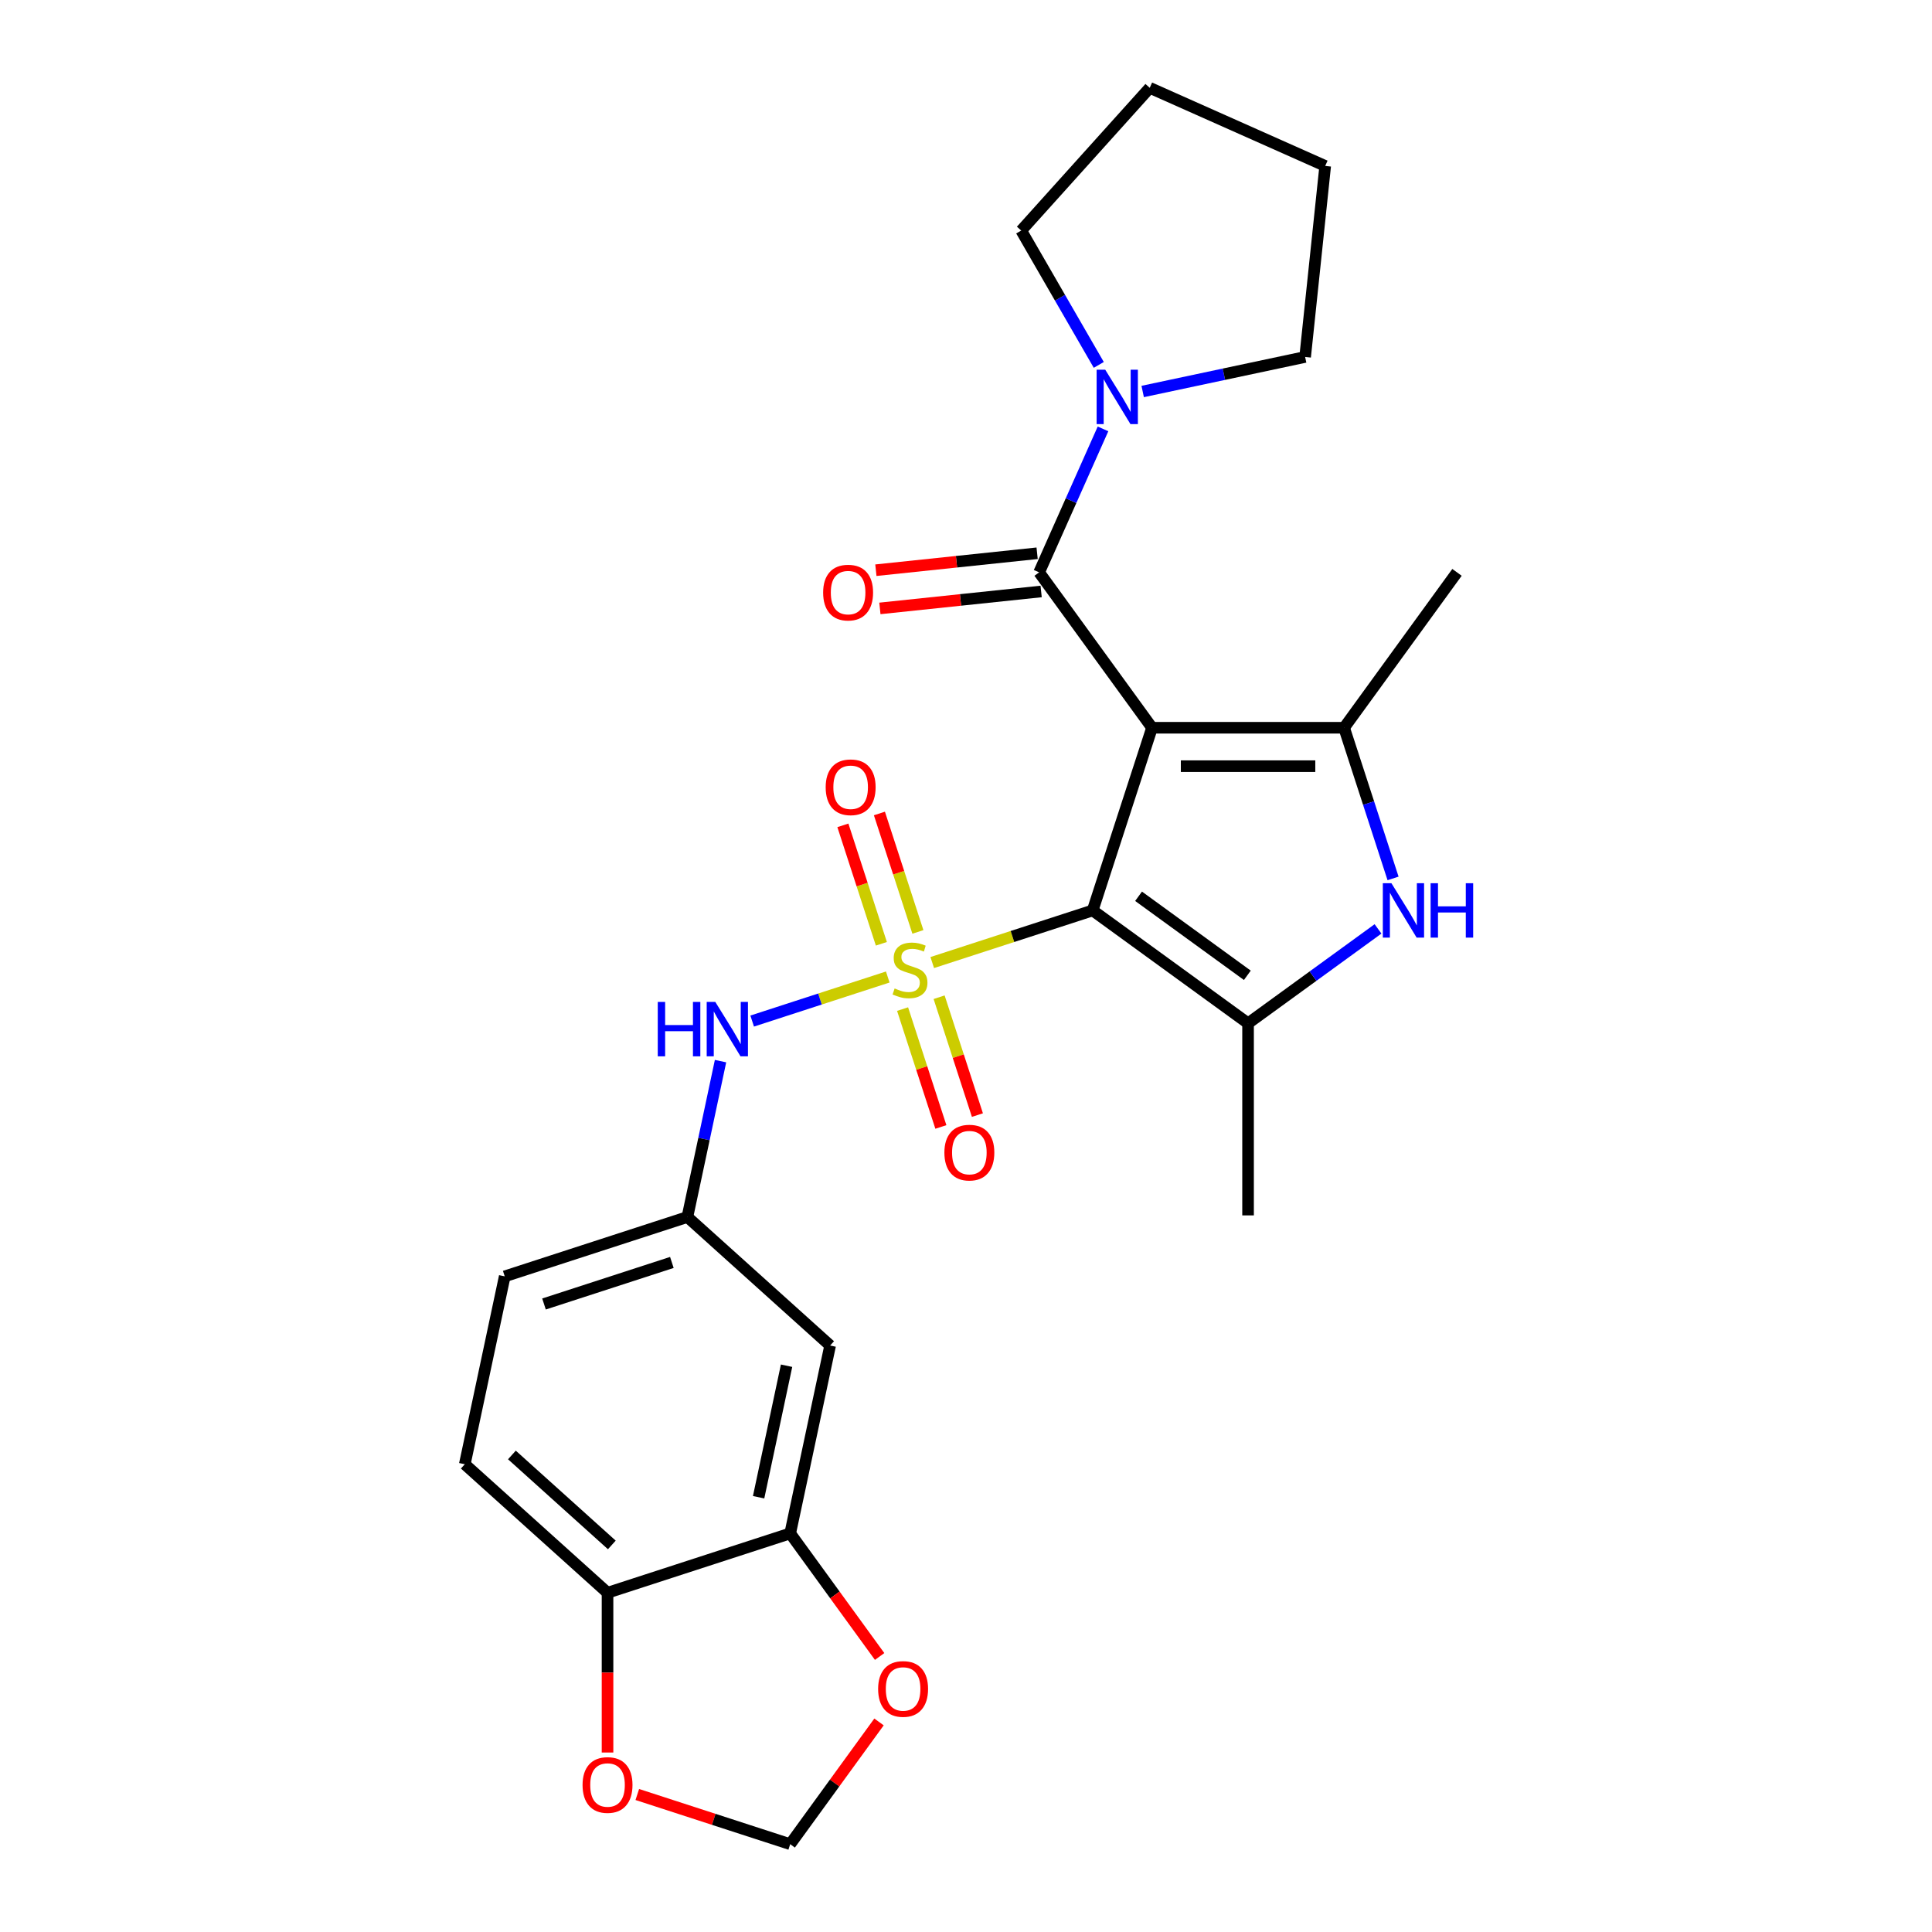 <?xml version='1.0' encoding='iso-8859-1'?>
<svg version='1.1' baseProfile='full'
              xmlns='http://www.w3.org/2000/svg'
                      xmlns:rdkit='http://www.rdkit.org/xml'
                      xmlns:xlink='http://www.w3.org/1999/xlink'
                  xml:space='preserve'
width='1000px' height='1000px' viewBox='0 0 1000 1000'>
<!-- END OF HEADER -->
<rect style='opacity:1.0;fill:#FFFFFF;stroke:none' width='1000' height='1000' x='0' y='0'> </rect>
<path class='bond-1' d='M 482.528,498.214 L 524.047,484.724' style='fill:none;fill-rule:evenodd;stroke:#CCCC00;stroke-width:6px;stroke-linecap:butt;stroke-linejoin:miter;stroke-opacity:1' />
<path class='bond-1' d='M 524.047,484.724 L 565.566,471.234' style='fill:none;fill-rule:evenodd;stroke:#000000;stroke-width:6px;stroke-linecap:butt;stroke-linejoin:miter;stroke-opacity:1' />
<path class='bond-6' d='M 459.503,505.696 L 424.414,517.097' style='fill:none;fill-rule:evenodd;stroke:#CCCC00;stroke-width:6px;stroke-linecap:butt;stroke-linejoin:miter;stroke-opacity:1' />
<path class='bond-6' d='M 424.414,517.097 L 389.325,528.498' style='fill:none;fill-rule:evenodd;stroke:#0000FF;stroke-width:6px;stroke-linecap:butt;stroke-linejoin:miter;stroke-opacity:1' />
<path class='bond-8' d='M 467.175,522.306 L 477.085,552.808' style='fill:none;fill-rule:evenodd;stroke:#CCCC00;stroke-width:6px;stroke-linecap:butt;stroke-linejoin:miter;stroke-opacity:1' />
<path class='bond-8' d='M 477.085,552.808 L 486.996,583.31' style='fill:none;fill-rule:evenodd;stroke:#FF0000;stroke-width:6px;stroke-linecap:butt;stroke-linejoin:miter;stroke-opacity:1' />
<path class='bond-8' d='M 486.085,516.161 L 495.996,546.664' style='fill:none;fill-rule:evenodd;stroke:#CCCC00;stroke-width:6px;stroke-linecap:butt;stroke-linejoin:miter;stroke-opacity:1' />
<path class='bond-8' d='M 495.996,546.664 L 505.906,577.166' style='fill:none;fill-rule:evenodd;stroke:#FF0000;stroke-width:6px;stroke-linecap:butt;stroke-linejoin:miter;stroke-opacity:1' />
<path class='bond-9' d='M 475.102,482.36 L 465.143,451.709' style='fill:none;fill-rule:evenodd;stroke:#CCCC00;stroke-width:6px;stroke-linecap:butt;stroke-linejoin:miter;stroke-opacity:1' />
<path class='bond-9' d='M 465.143,451.709 L 455.184,421.057' style='fill:none;fill-rule:evenodd;stroke:#FF0000;stroke-width:6px;stroke-linecap:butt;stroke-linejoin:miter;stroke-opacity:1' />
<path class='bond-9' d='M 456.192,488.504 L 446.233,457.853' style='fill:none;fill-rule:evenodd;stroke:#CCCC00;stroke-width:6px;stroke-linecap:butt;stroke-linejoin:miter;stroke-opacity:1' />
<path class='bond-9' d='M 446.233,457.853 L 436.273,427.202' style='fill:none;fill-rule:evenodd;stroke:#FF0000;stroke-width:6px;stroke-linecap:butt;stroke-linejoin:miter;stroke-opacity:1' />
<path class='bond-0' d='M 596.287,376.683 L 565.566,471.234' style='fill:none;fill-rule:evenodd;stroke:#000000;stroke-width:6px;stroke-linecap:butt;stroke-linejoin:miter;stroke-opacity:1' />
<path class='bond-2' d='M 596.287,376.683 L 695.704,376.683' style='fill:none;fill-rule:evenodd;stroke:#000000;stroke-width:6px;stroke-linecap:butt;stroke-linejoin:miter;stroke-opacity:1' />
<path class='bond-2' d='M 611.2,396.566 L 680.791,396.566' style='fill:none;fill-rule:evenodd;stroke:#000000;stroke-width:6px;stroke-linecap:butt;stroke-linejoin:miter;stroke-opacity:1' />
<path class='bond-4' d='M 596.287,376.683 L 537.852,296.254' style='fill:none;fill-rule:evenodd;stroke:#000000;stroke-width:6px;stroke-linecap:butt;stroke-linejoin:miter;stroke-opacity:1' />
<path class='bond-3' d='M 565.566,471.234 L 645.996,529.669' style='fill:none;fill-rule:evenodd;stroke:#000000;stroke-width:6px;stroke-linecap:butt;stroke-linejoin:miter;stroke-opacity:1' />
<path class='bond-3' d='M 589.318,463.913 L 645.618,504.818' style='fill:none;fill-rule:evenodd;stroke:#000000;stroke-width:6px;stroke-linecap:butt;stroke-linejoin:miter;stroke-opacity:1' />
<path class='bond-20' d='M 695.704,376.683 L 754.139,296.254' style='fill:none;fill-rule:evenodd;stroke:#000000;stroke-width:6px;stroke-linecap:butt;stroke-linejoin:miter;stroke-opacity:1' />
<path class='bond-26' d='M 695.704,376.683 L 708.374,415.677' style='fill:none;fill-rule:evenodd;stroke:#000000;stroke-width:6px;stroke-linecap:butt;stroke-linejoin:miter;stroke-opacity:1' />
<path class='bond-26' d='M 708.374,415.677 L 721.044,454.671' style='fill:none;fill-rule:evenodd;stroke:#0000FF;stroke-width:6px;stroke-linecap:butt;stroke-linejoin:miter;stroke-opacity:1' />
<path class='bond-5' d='M 645.996,529.669 L 679.629,505.233' style='fill:none;fill-rule:evenodd;stroke:#000000;stroke-width:6px;stroke-linecap:butt;stroke-linejoin:miter;stroke-opacity:1' />
<path class='bond-5' d='M 679.629,505.233 L 713.262,480.797' style='fill:none;fill-rule:evenodd;stroke:#0000FF;stroke-width:6px;stroke-linecap:butt;stroke-linejoin:miter;stroke-opacity:1' />
<path class='bond-21' d='M 645.996,529.669 L 645.996,629.085' style='fill:none;fill-rule:evenodd;stroke:#000000;stroke-width:6px;stroke-linecap:butt;stroke-linejoin:miter;stroke-opacity:1' />
<path class='bond-7' d='M 537.852,296.254 L 554.383,259.124' style='fill:none;fill-rule:evenodd;stroke:#000000;stroke-width:6px;stroke-linecap:butt;stroke-linejoin:miter;stroke-opacity:1' />
<path class='bond-7' d='M 554.383,259.124 L 570.914,221.995' style='fill:none;fill-rule:evenodd;stroke:#0000FF;stroke-width:6px;stroke-linecap:butt;stroke-linejoin:miter;stroke-opacity:1' />
<path class='bond-15' d='M 536.813,286.366 L 495.082,290.753' style='fill:none;fill-rule:evenodd;stroke:#000000;stroke-width:6px;stroke-linecap:butt;stroke-linejoin:miter;stroke-opacity:1' />
<path class='bond-15' d='M 495.082,290.753 L 453.351,295.139' style='fill:none;fill-rule:evenodd;stroke:#FF0000;stroke-width:6px;stroke-linecap:butt;stroke-linejoin:miter;stroke-opacity:1' />
<path class='bond-15' d='M 538.891,306.141 L 497.16,310.527' style='fill:none;fill-rule:evenodd;stroke:#000000;stroke-width:6px;stroke-linecap:butt;stroke-linejoin:miter;stroke-opacity:1' />
<path class='bond-15' d='M 497.16,310.527 L 455.429,314.913' style='fill:none;fill-rule:evenodd;stroke:#FF0000;stroke-width:6px;stroke-linecap:butt;stroke-linejoin:miter;stroke-opacity:1' />
<path class='bond-12' d='M 372.945,549.239 L 364.37,589.58' style='fill:none;fill-rule:evenodd;stroke:#0000FF;stroke-width:6px;stroke-linecap:butt;stroke-linejoin:miter;stroke-opacity:1' />
<path class='bond-12' d='M 364.37,589.58 L 355.795,629.92' style='fill:none;fill-rule:evenodd;stroke:#000000;stroke-width:6px;stroke-linecap:butt;stroke-linejoin:miter;stroke-opacity:1' />
<path class='bond-22' d='M 568.726,188.87 L 548.653,154.102' style='fill:none;fill-rule:evenodd;stroke:#0000FF;stroke-width:6px;stroke-linecap:butt;stroke-linejoin:miter;stroke-opacity:1' />
<path class='bond-22' d='M 548.653,154.102 L 528.58,119.335' style='fill:none;fill-rule:evenodd;stroke:#000000;stroke-width:6px;stroke-linecap:butt;stroke-linejoin:miter;stroke-opacity:1' />
<path class='bond-23' d='M 591.451,202.634 L 633.492,193.699' style='fill:none;fill-rule:evenodd;stroke:#0000FF;stroke-width:6px;stroke-linecap:butt;stroke-linejoin:miter;stroke-opacity:1' />
<path class='bond-23' d='M 633.492,193.699 L 675.532,184.763' style='fill:none;fill-rule:evenodd;stroke:#000000;stroke-width:6px;stroke-linecap:butt;stroke-linejoin:miter;stroke-opacity:1' />
<path class='bond-10' d='M 409.006,793.686 L 429.676,696.443' style='fill:none;fill-rule:evenodd;stroke:#000000;stroke-width:6px;stroke-linecap:butt;stroke-linejoin:miter;stroke-opacity:1' />
<path class='bond-10' d='M 392.658,774.966 L 407.127,706.895' style='fill:none;fill-rule:evenodd;stroke:#000000;stroke-width:6px;stroke-linecap:butt;stroke-linejoin:miter;stroke-opacity:1' />
<path class='bond-14' d='M 409.006,793.686 L 432.149,825.54' style='fill:none;fill-rule:evenodd;stroke:#000000;stroke-width:6px;stroke-linecap:butt;stroke-linejoin:miter;stroke-opacity:1' />
<path class='bond-14' d='M 432.149,825.54 L 455.292,857.394' style='fill:none;fill-rule:evenodd;stroke:#FF0000;stroke-width:6px;stroke-linecap:butt;stroke-linejoin:miter;stroke-opacity:1' />
<path class='bond-27' d='M 409.006,793.686 L 314.456,824.408' style='fill:none;fill-rule:evenodd;stroke:#000000;stroke-width:6px;stroke-linecap:butt;stroke-linejoin:miter;stroke-opacity:1' />
<path class='bond-11' d='M 429.676,696.443 L 355.795,629.92' style='fill:none;fill-rule:evenodd;stroke:#000000;stroke-width:6px;stroke-linecap:butt;stroke-linejoin:miter;stroke-opacity:1' />
<path class='bond-19' d='M 355.795,629.92 L 261.245,660.641' style='fill:none;fill-rule:evenodd;stroke:#000000;stroke-width:6px;stroke-linecap:butt;stroke-linejoin:miter;stroke-opacity:1' />
<path class='bond-19' d='M 347.757,653.438 L 281.572,674.943' style='fill:none;fill-rule:evenodd;stroke:#000000;stroke-width:6px;stroke-linecap:butt;stroke-linejoin:miter;stroke-opacity:1' />
<path class='bond-13' d='M 314.456,824.408 L 240.575,757.885' style='fill:none;fill-rule:evenodd;stroke:#000000;stroke-width:6px;stroke-linecap:butt;stroke-linejoin:miter;stroke-opacity:1' />
<path class='bond-13' d='M 316.678,799.653 L 264.962,753.088' style='fill:none;fill-rule:evenodd;stroke:#000000;stroke-width:6px;stroke-linecap:butt;stroke-linejoin:miter;stroke-opacity:1' />
<path class='bond-16' d='M 314.456,824.408 L 314.456,865.755' style='fill:none;fill-rule:evenodd;stroke:#000000;stroke-width:6px;stroke-linecap:butt;stroke-linejoin:miter;stroke-opacity:1' />
<path class='bond-16' d='M 314.456,865.755 L 314.456,907.102' style='fill:none;fill-rule:evenodd;stroke:#FF0000;stroke-width:6px;stroke-linecap:butt;stroke-linejoin:miter;stroke-opacity:1' />
<path class='bond-17' d='M 454.975,891.275 L 431.99,922.91' style='fill:none;fill-rule:evenodd;stroke:#FF0000;stroke-width:6px;stroke-linecap:butt;stroke-linejoin:miter;stroke-opacity:1' />
<path class='bond-17' d='M 431.99,922.91 L 409.006,954.545' style='fill:none;fill-rule:evenodd;stroke:#000000;stroke-width:6px;stroke-linecap:butt;stroke-linejoin:miter;stroke-opacity:1' />
<path class='bond-28' d='M 329.865,928.831 L 369.436,941.688' style='fill:none;fill-rule:evenodd;stroke:#FF0000;stroke-width:6px;stroke-linecap:butt;stroke-linejoin:miter;stroke-opacity:1' />
<path class='bond-28' d='M 369.436,941.688 L 409.006,954.545' style='fill:none;fill-rule:evenodd;stroke:#000000;stroke-width:6px;stroke-linecap:butt;stroke-linejoin:miter;stroke-opacity:1' />
<path class='bond-18' d='M 240.575,757.885 L 261.245,660.641' style='fill:none;fill-rule:evenodd;stroke:#000000;stroke-width:6px;stroke-linecap:butt;stroke-linejoin:miter;stroke-opacity:1' />
<path class='bond-24' d='M 528.58,119.335 L 595.103,45.455' style='fill:none;fill-rule:evenodd;stroke:#000000;stroke-width:6px;stroke-linecap:butt;stroke-linejoin:miter;stroke-opacity:1' />
<path class='bond-25' d='M 675.532,184.763 L 685.924,85.891' style='fill:none;fill-rule:evenodd;stroke:#000000;stroke-width:6px;stroke-linecap:butt;stroke-linejoin:miter;stroke-opacity:1' />
<path class='bond-29' d='M 595.103,45.455 L 685.924,85.891' style='fill:none;fill-rule:evenodd;stroke:#000000;stroke-width:6px;stroke-linecap:butt;stroke-linejoin:miter;stroke-opacity:1' />
<path  class='atom-0' d='M 463.062 511.618
Q 463.38 511.738, 464.693 512.294
Q 466.005 512.851, 467.437 513.209
Q 468.908 513.527, 470.34 513.527
Q 473.004 513.527, 474.555 512.255
Q 476.106 510.942, 476.106 508.676
Q 476.106 507.125, 475.31 506.17
Q 474.555 505.216, 473.362 504.699
Q 472.169 504.182, 470.18 503.585
Q 467.675 502.83, 466.164 502.114
Q 464.693 501.398, 463.619 499.887
Q 462.585 498.376, 462.585 495.831
Q 462.585 492.292, 464.971 490.105
Q 467.397 487.917, 472.169 487.917
Q 475.43 487.917, 479.128 489.468
L 478.213 492.53
Q 474.833 491.138, 472.288 491.138
Q 469.544 491.138, 468.033 492.292
Q 466.522 493.405, 466.562 495.354
Q 466.562 496.865, 467.317 497.78
Q 468.113 498.694, 469.226 499.211
Q 470.379 499.728, 472.288 500.325
Q 474.833 501.12, 476.344 501.915
Q 477.855 502.711, 478.929 504.341
Q 480.043 505.932, 480.043 508.676
Q 480.043 512.573, 477.418 514.68
Q 474.833 516.748, 470.499 516.748
Q 467.993 516.748, 466.085 516.191
Q 464.216 515.674, 461.989 514.76
L 463.062 511.618
' fill='#CCCC00'/>
<path  class='atom-6' d='M 720.202 457.156
L 729.427 472.069
Q 730.342 473.54, 731.813 476.204
Q 733.285 478.869, 733.364 479.028
L 733.364 457.156
L 737.102 457.156
L 737.102 485.311
L 733.245 485.311
L 723.343 469.007
Q 722.19 467.098, 720.957 464.911
Q 719.764 462.724, 719.406 462.048
L 719.406 485.311
L 715.748 485.311
L 715.748 457.156
L 720.202 457.156
' fill='#0000FF'/>
<path  class='atom-6' d='M 740.483 457.156
L 744.3 457.156
L 744.3 469.126
L 758.696 469.126
L 758.696 457.156
L 762.513 457.156
L 762.513 485.311
L 758.696 485.311
L 758.696 472.307
L 744.3 472.307
L 744.3 485.311
L 740.483 485.311
L 740.483 457.156
' fill='#0000FF'/>
<path  class='atom-7' d='M 340.456 518.599
L 344.274 518.599
L 344.274 530.569
L 358.67 530.569
L 358.67 518.599
L 362.487 518.599
L 362.487 546.754
L 358.67 546.754
L 358.67 533.75
L 344.274 533.75
L 344.274 546.754
L 340.456 546.754
L 340.456 518.599
' fill='#0000FF'/>
<path  class='atom-7' d='M 370.242 518.599
L 379.467 533.511
Q 380.382 534.983, 381.853 537.647
Q 383.325 540.311, 383.404 540.471
L 383.404 518.599
L 387.142 518.599
L 387.142 546.754
L 383.285 546.754
L 373.383 530.449
Q 372.23 528.541, 370.997 526.353
Q 369.804 524.166, 369.446 523.49
L 369.446 546.754
L 365.788 546.754
L 365.788 518.599
L 370.242 518.599
' fill='#0000FF'/>
<path  class='atom-8' d='M 572.065 191.355
L 581.291 206.267
Q 582.205 207.739, 583.677 210.403
Q 585.148 213.067, 585.228 213.227
L 585.228 191.355
L 588.966 191.355
L 588.966 219.51
L 585.108 219.51
L 575.206 203.205
Q 574.053 201.297, 572.82 199.109
Q 571.627 196.922, 571.269 196.246
L 571.269 219.51
L 567.611 219.51
L 567.611 191.355
L 572.065 191.355
' fill='#0000FF'/>
<path  class='atom-9' d='M 488.813 596.585
Q 488.813 589.825, 492.153 586.047
Q 495.494 582.269, 501.737 582.269
Q 507.98 582.269, 511.321 586.047
Q 514.661 589.825, 514.661 596.585
Q 514.661 603.425, 511.281 607.322
Q 507.901 611.179, 501.737 611.179
Q 495.533 611.179, 492.153 607.322
Q 488.813 603.465, 488.813 596.585
M 501.737 607.998
Q 506.032 607.998, 508.338 605.135
Q 510.684 602.232, 510.684 596.585
Q 510.684 591.058, 508.338 588.274
Q 506.032 585.45, 501.737 585.45
Q 497.442 585.45, 495.096 588.234
Q 492.789 591.018, 492.789 596.585
Q 492.789 602.272, 495.096 605.135
Q 497.442 607.998, 501.737 607.998
' fill='#FF0000'/>
<path  class='atom-10' d='M 427.37 407.484
Q 427.37 400.724, 430.711 396.946
Q 434.051 393.168, 440.294 393.168
Q 446.538 393.168, 449.878 396.946
Q 453.218 400.724, 453.218 407.484
Q 453.218 414.324, 449.838 418.221
Q 446.458 422.078, 440.294 422.078
Q 434.091 422.078, 430.711 418.221
Q 427.37 414.364, 427.37 407.484
M 440.294 418.897
Q 444.589 418.897, 446.896 416.034
Q 449.242 413.131, 449.242 407.484
Q 449.242 401.956, 446.896 399.173
Q 444.589 396.349, 440.294 396.349
Q 435.999 396.349, 433.653 399.133
Q 431.347 401.917, 431.347 407.484
Q 431.347 413.171, 433.653 416.034
Q 435.999 418.897, 440.294 418.897
' fill='#FF0000'/>
<path  class='atom-15' d='M 454.517 874.195
Q 454.517 867.435, 457.858 863.657
Q 461.198 859.88, 467.442 859.88
Q 473.685 859.88, 477.025 863.657
Q 480.366 867.435, 480.366 874.195
Q 480.366 881.035, 476.986 884.932
Q 473.605 888.79, 467.442 888.79
Q 461.238 888.79, 457.858 884.932
Q 454.517 881.075, 454.517 874.195
M 467.442 885.608
Q 471.736 885.608, 474.043 882.745
Q 476.389 879.842, 476.389 874.195
Q 476.389 868.668, 474.043 865.884
Q 471.736 863.061, 467.442 863.061
Q 463.147 863.061, 460.801 865.845
Q 458.494 868.628, 458.494 874.195
Q 458.494 879.882, 460.801 882.745
Q 463.147 885.608, 467.442 885.608
' fill='#FF0000'/>
<path  class='atom-16' d='M 426.056 306.725
Q 426.056 299.965, 429.397 296.187
Q 432.737 292.409, 438.98 292.409
Q 445.224 292.409, 448.564 296.187
Q 451.904 299.965, 451.904 306.725
Q 451.904 313.565, 448.524 317.462
Q 445.144 321.319, 438.98 321.319
Q 432.777 321.319, 429.397 317.462
Q 426.056 313.605, 426.056 306.725
M 438.98 318.138
Q 443.275 318.138, 445.582 315.275
Q 447.928 312.372, 447.928 306.725
Q 447.928 301.197, 445.582 298.414
Q 443.275 295.59, 438.98 295.59
Q 434.686 295.59, 432.339 298.374
Q 430.033 301.158, 430.033 306.725
Q 430.033 312.412, 432.339 315.275
Q 434.686 318.138, 438.98 318.138
' fill='#FF0000'/>
<path  class='atom-17' d='M 301.531 923.904
Q 301.531 917.143, 304.872 913.366
Q 308.212 909.588, 314.456 909.588
Q 320.699 909.588, 324.039 913.366
Q 327.38 917.143, 327.38 923.904
Q 327.38 930.743, 324 934.641
Q 320.619 938.498, 314.456 938.498
Q 308.252 938.498, 304.872 934.641
Q 301.531 930.783, 301.531 923.904
M 314.456 935.317
Q 318.75 935.317, 321.057 932.453
Q 323.403 929.551, 323.403 923.904
Q 323.403 918.376, 321.057 915.592
Q 318.75 912.769, 314.456 912.769
Q 310.161 912.769, 307.815 915.553
Q 305.508 918.336, 305.508 923.904
Q 305.508 929.59, 307.815 932.453
Q 310.161 935.317, 314.456 935.317
' fill='#FF0000'/>
</svg>
